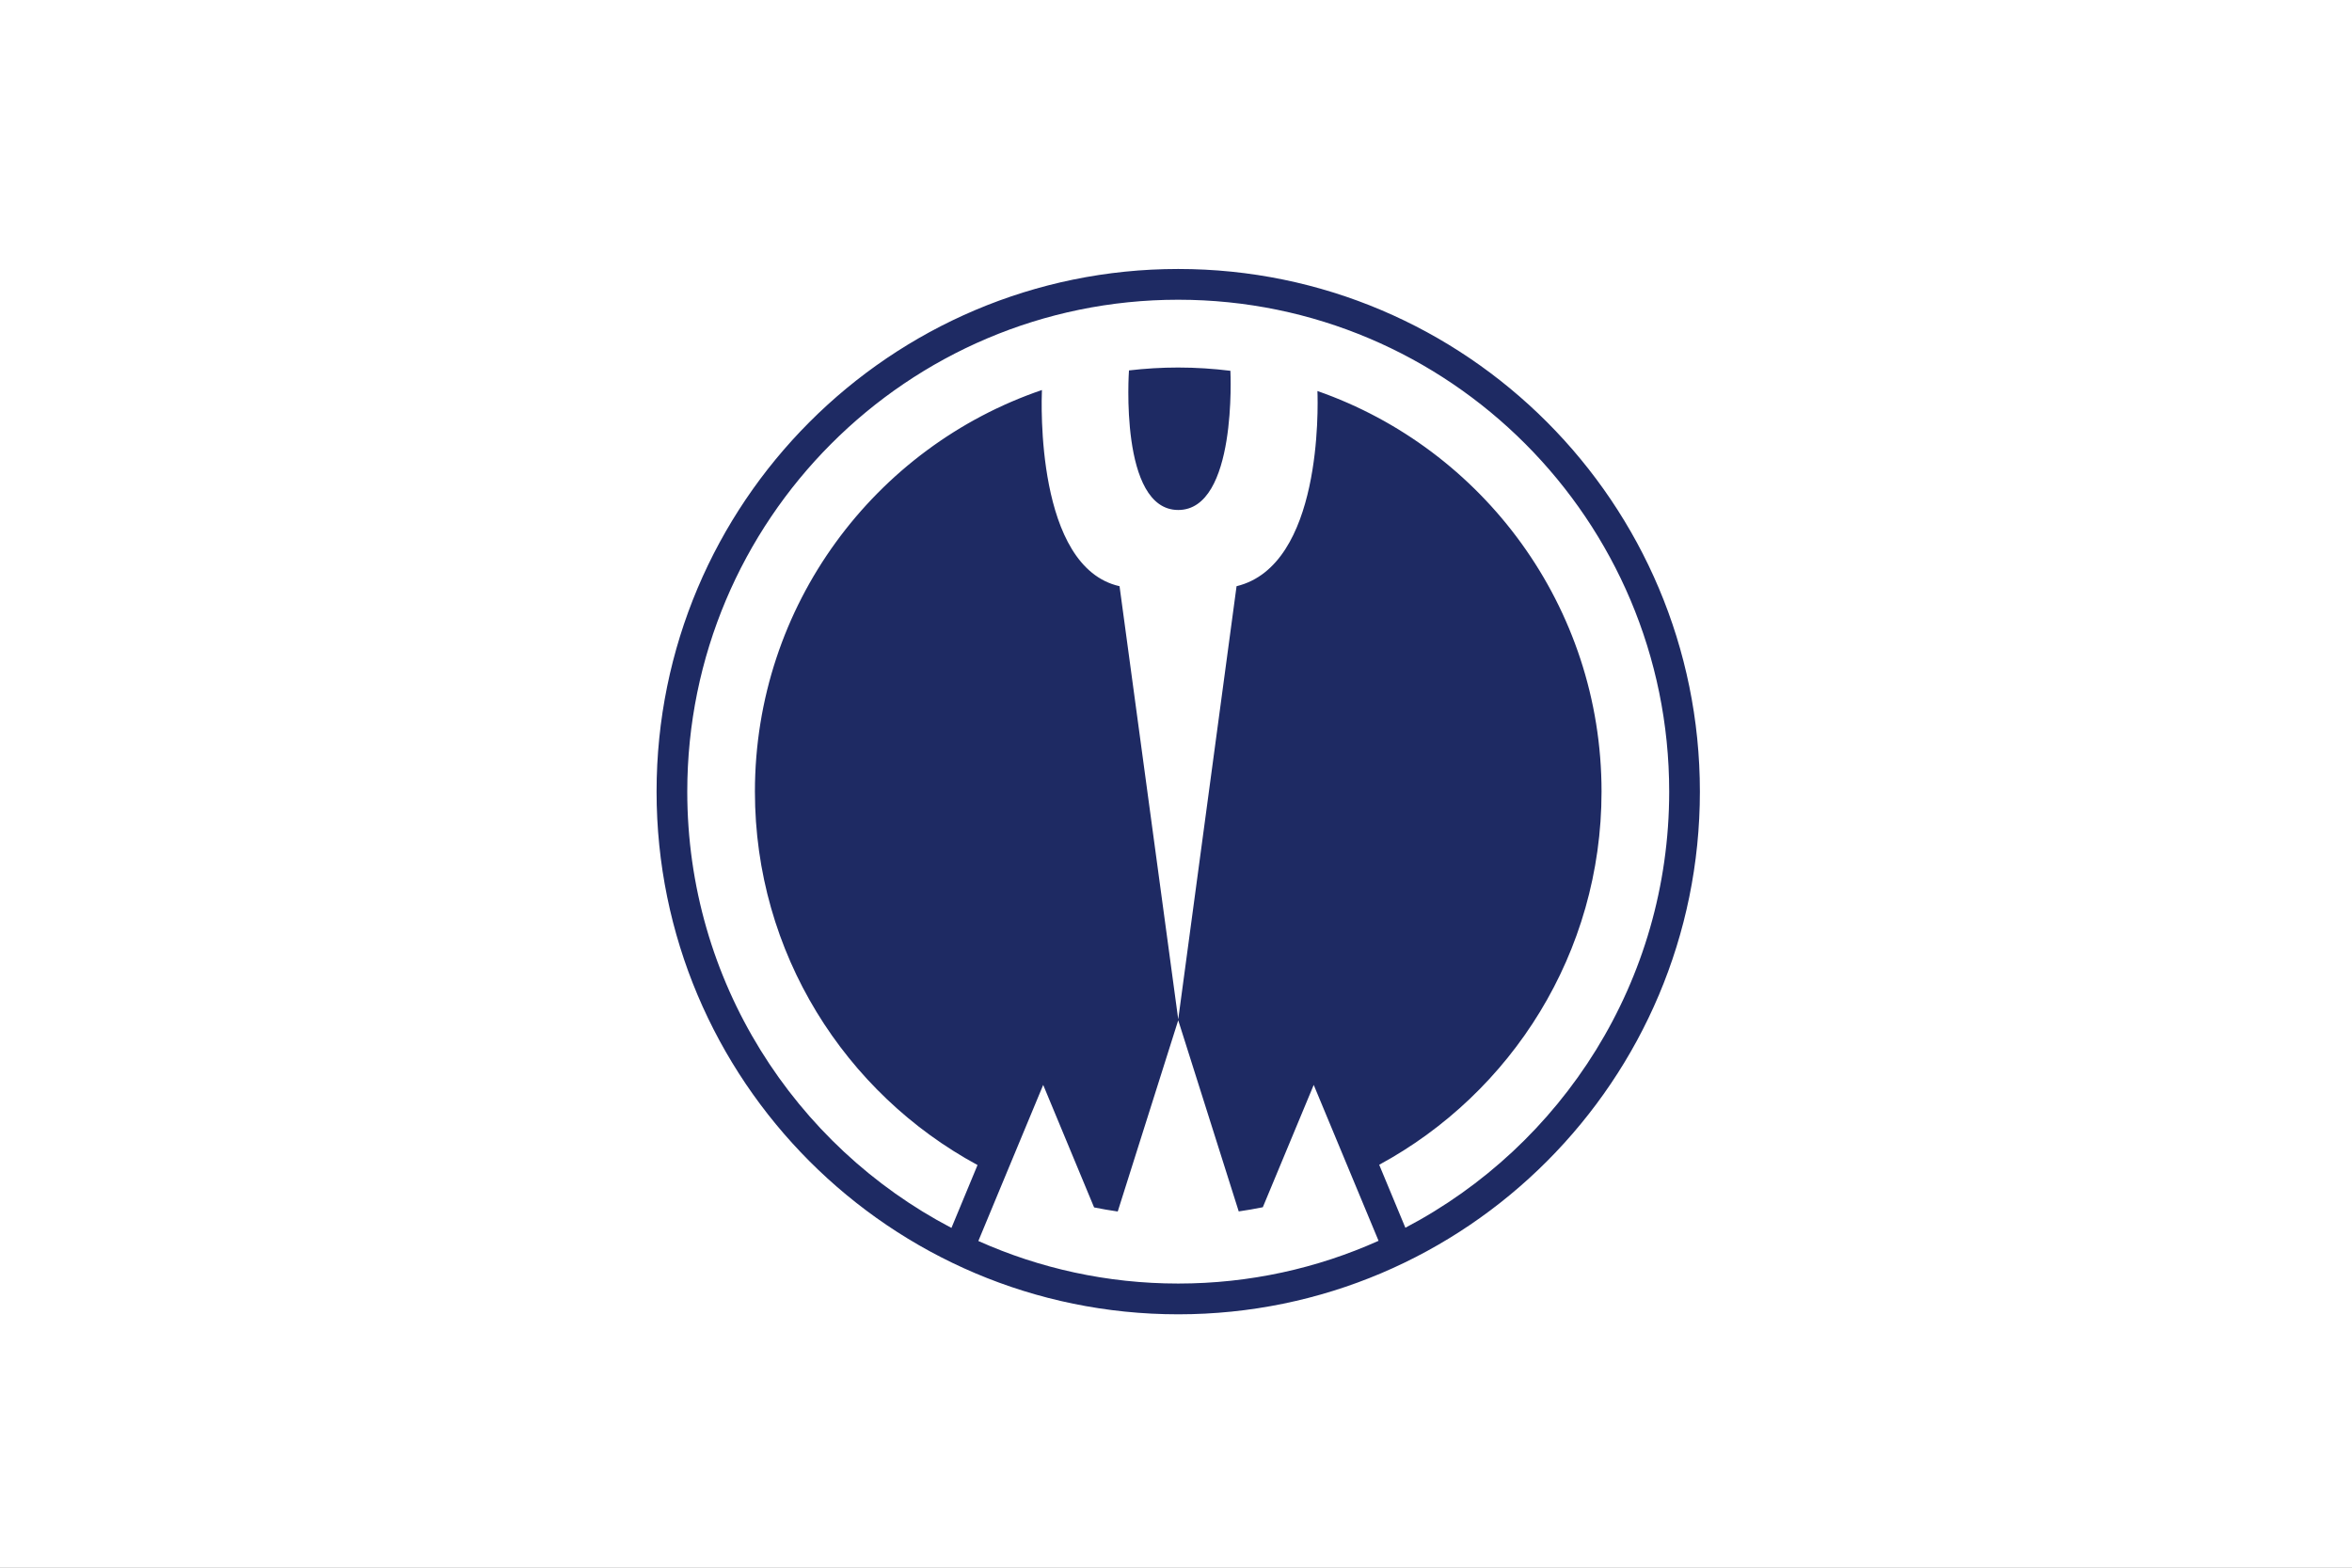 <?xml version="1.0" encoding="UTF-8" standalone="no"?>
<!-- Created with Inkscape (http://www.inkscape.org/) -->

<svg
   xmlns:dc="http://purl.org/dc/elements/1.1/"
   xmlns:cc="http://creativecommons.org/ns#"
   xmlns:rdf="http://www.w3.org/1999/02/22-rdf-syntax-ns#"
   xmlns:svg="http://www.w3.org/2000/svg"
   xmlns="http://www.w3.org/2000/svg"
   xmlns:sodipodi="http://sodipodi.sourceforge.net/DTD/sodipodi-0.dtd"
   xmlns:inkscape="http://www.inkscape.org/namespaces/inkscape"
   version="1.1"
   id="svg2"
   width="324"
   height="216"
   viewBox="0 0 324 216"
   sodipodi:docname="Flag of Tsuruoka, Yamagata.svg"
   inkscape:version="0.92.3 (2405546, 2018-03-11)">
  <rect x="0" y="0" width="324" height="216" fill="#808080" stroke="none"/>
  <defs
     id="defs6">
    <style
       id="style839"
       type="text/css"><![CDATA[
    .fil0 {fill:#00A2E8}
    .fil1 {fill:white}
   ]]></style>
  </defs>
  <sodipodi:namedview
     pagecolor="#ffffff"
     bordercolor="#666666"
     borderopacity="1"
     objecttolerance="10"
     gridtolerance="10"
     guidetolerance="10"
     inkscape:pageopacity="0"
     inkscape:pageshadow="2"
     inkscape:window-width="1920"
     inkscape:window-height="1017"
     id="namedview4"
     showgrid="false"
     inkscape:zoom="1.6286617"
     inkscape:cx="122.40795"
     inkscape:cy="59.243669"
     inkscape:window-x="-8"
     inkscape:window-y="-8"
     inkscape:window-maximized="1"
     inkscape:current-layer="svg2" />
  <g
     id="g1021"
     transform="matrix(0.36,0,0,0.36,9.4653324e-6,0)"
     style="stroke-width:2.778">
    <rect
       style="fill:#ffffff;stroke:none;stroke-width:2.778"
       id="rect2429"
       y="5.1823429e-007"
       x="2.2737368e-013"
       height="600"
       width="900" />
    <path
       style="fill:#1e2a63;stroke:none;stroke-width:2.778"
       id="path2384"
       d="m 450.853,102.944 c -110.187,0 -199.614,89.618 -199.614,200.04 0,110.422 89.427,200.04 199.614,200.04 110.187,0 199.614,-89.618 199.614,-200.04 0,-110.422 -89.427,-200.04 -199.614,-200.04 z m 0,11.773 c 103.694,0 187.866,84.352 187.866,188.267 -2e-5,72.491 -40.975,135.453 -100.951,166.909 l -10.015,-24.102 c 50.638,-27.449 85.078,-81.101 85.079,-142.807 0,-70.91 -45.435,-131.241 -108.713,-153.329 0.217,6.025 1.779,66.772 -30.947,74.703 L 450.853,390.138 428.396,224.358 c -32.205,-7.262 -29.866,-70.929 -29.7,-75.085 -63.856,21.767 -109.822,82.388 -109.822,153.712 0,61.752 34.488,115.475 85.182,142.911 l -9.981,24.067 c -60.05,-31.432 -101.089,-94.432 -101.089,-166.978 0,-103.916 84.172,-188.267 187.866,-188.267 z m 0,25.943 c -6.4,0 -12.641,0.387 -18.848,1.111 l -0.004,0.07 c 0,0 -3.813,53.344 18.852,53.344 22.579,0 19.981,-52.874 19.961,-53.275 -6.542,-0.807 -13.203,-1.25 -19.961,-1.25 z m 0,249.825 23.15,73.157 c 3.1,-0.445 6.178,-0.979 9.218,-1.598 l 19.476,-46.815 14.832,35.667 9.981,23.998 c -23.415,10.513 -49.355,16.357 -76.657,16.357 -27.236,0 -53.113,-5.823 -76.484,-16.288 l 9.946,-23.963 14.867,-35.771 19.476,46.884 c 2.985,0.604 6.001,1.128 9.045,1.563 z"
       inkscape:connector-curvature="0" />
  </g>
</svg>
